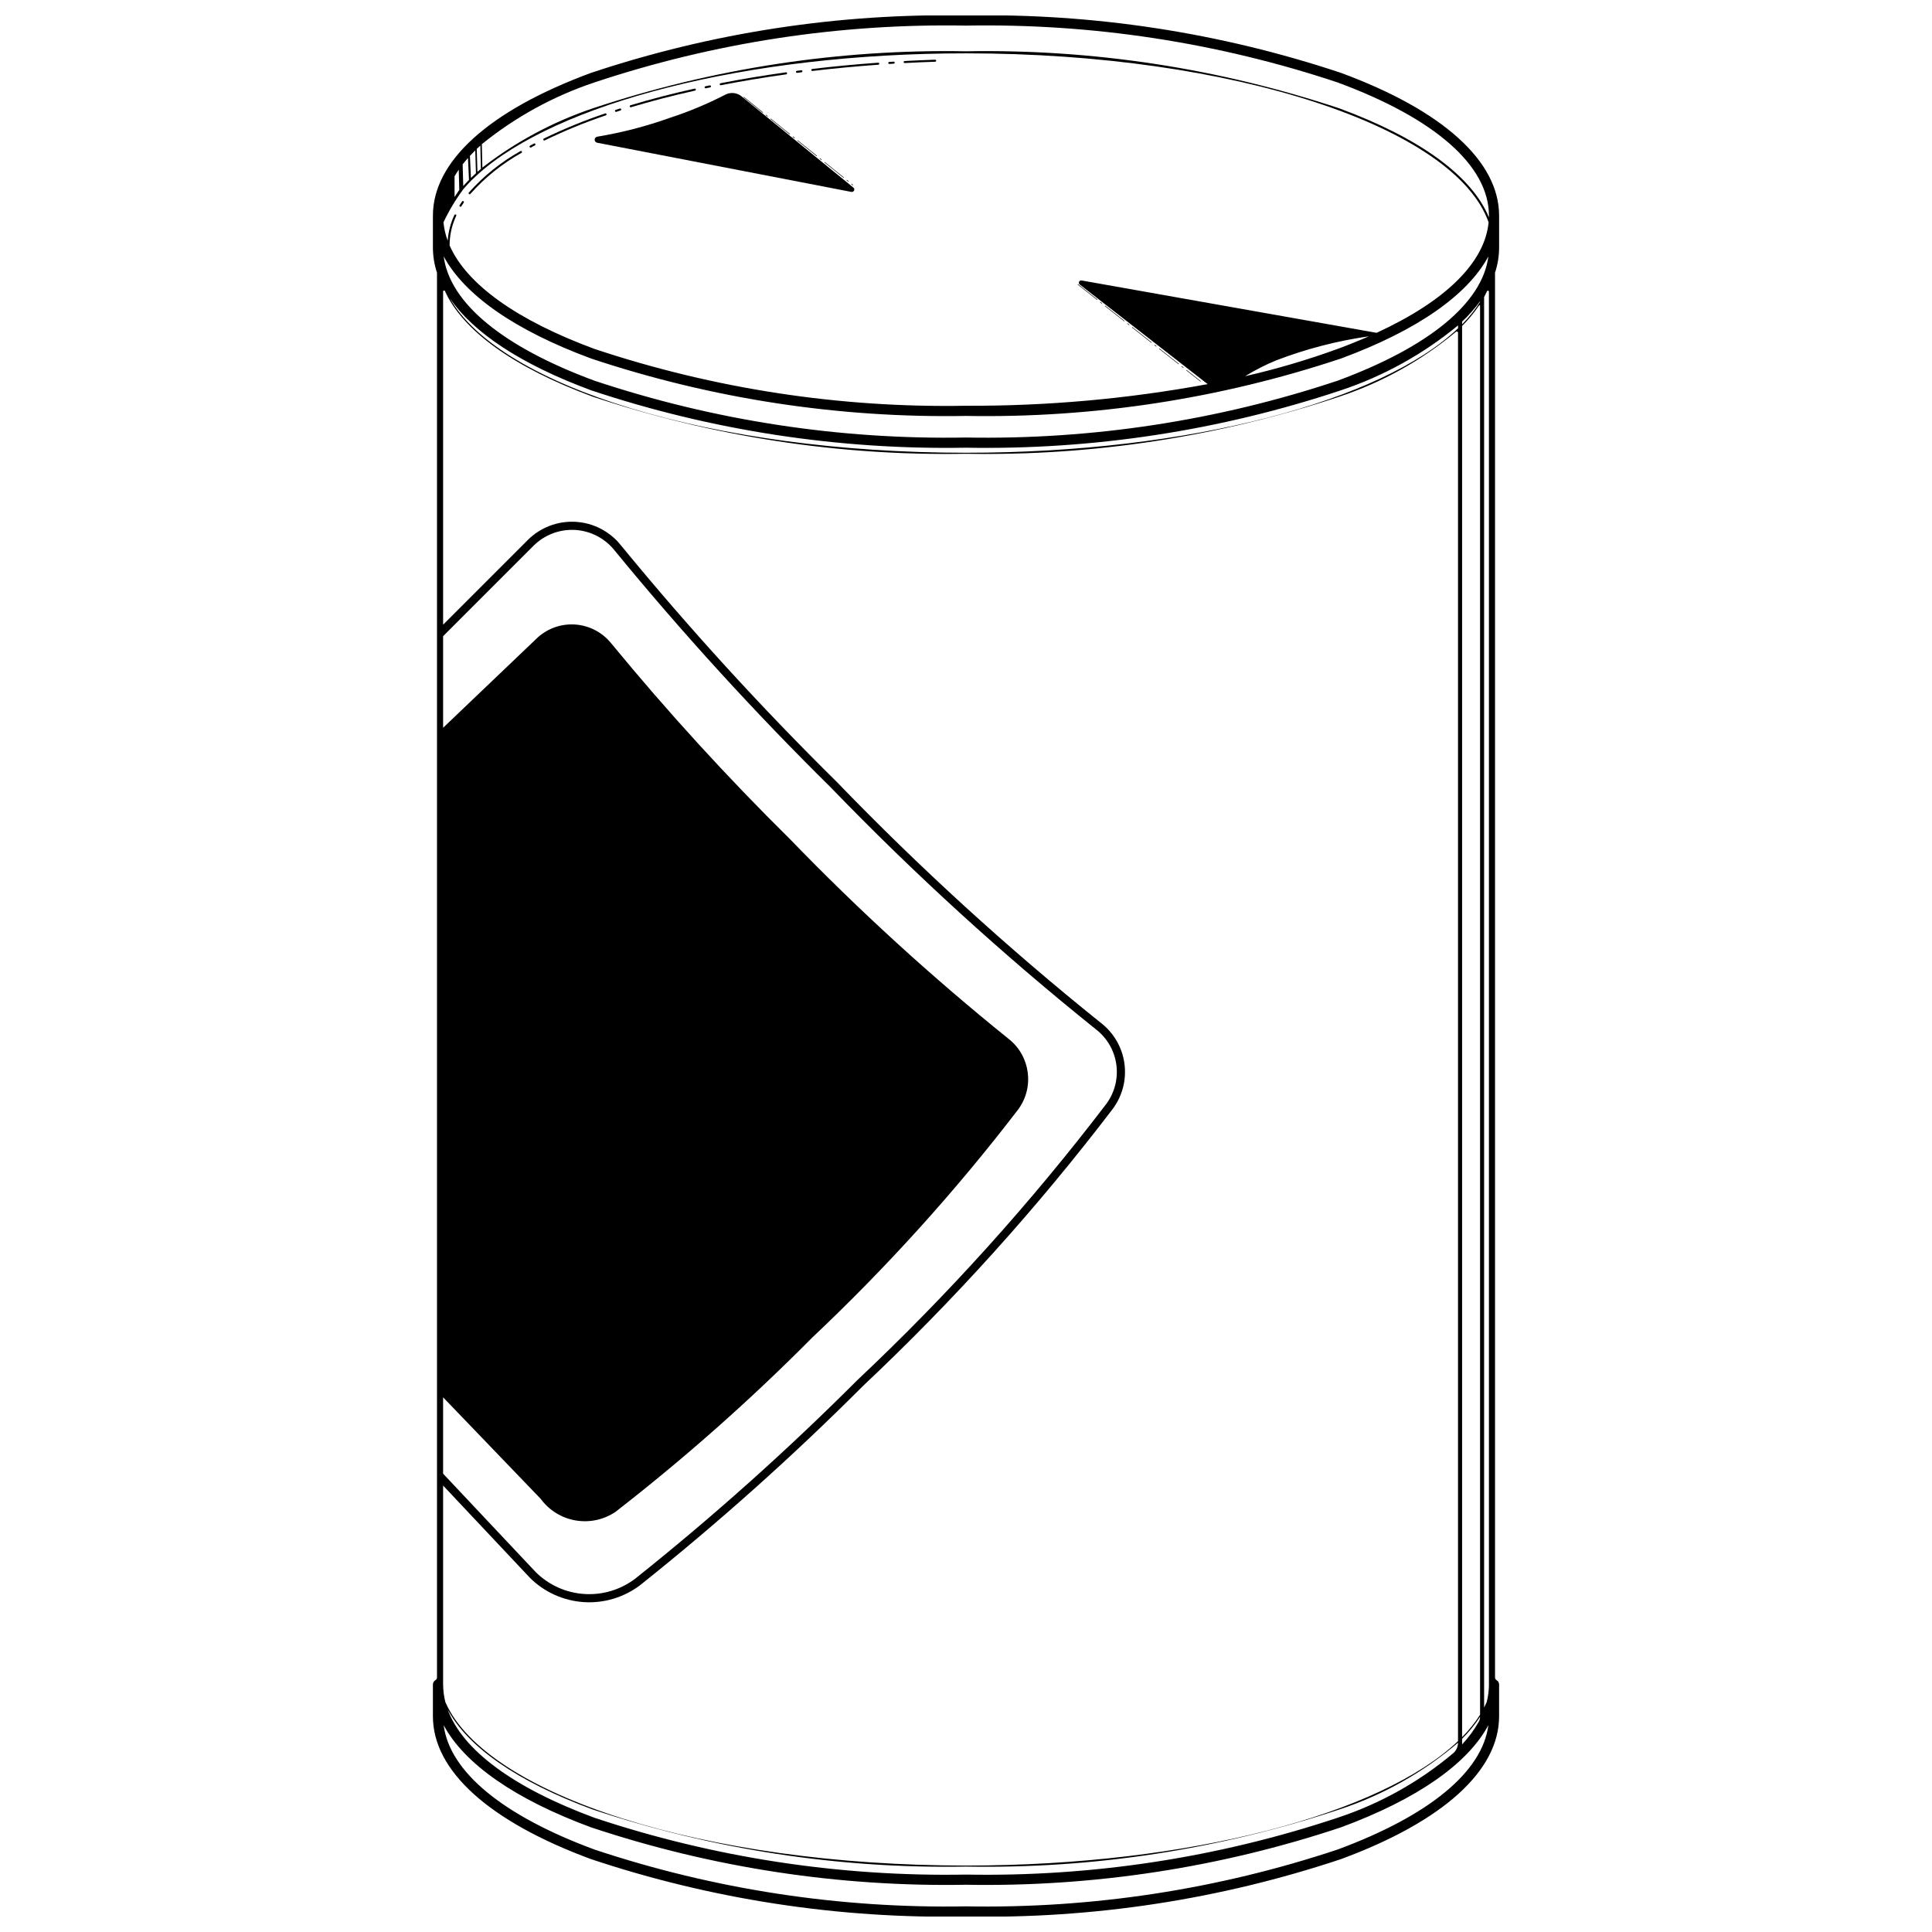 <?xml version="1.0" encoding="UTF-8"?>
<!-- Uploaded to: ICON Repo, www.svgrepo.com, Generator: ICON Repo Mixer Tools -->
<svg width="800px" height="800px" version="1.1" viewBox="144 144 512 512" xmlns="http://www.w3.org/2000/svg">
 <defs>
  <clipPath id="a">
   <path d="m258 148.09h284v503.81h-284z"/>
  </clipPath>
 </defs>
 <path d="m340.53 169.54c-1.25-1.027-2.996-1.184-4.41-0.406-4.672 2.406-9.523 4.434-14.516 6.066-6.281 2.25-12.754 3.93-19.336 5.027-0.387 0.062-0.676 0.395-0.68 0.789-0.008 0.395 0.273 0.734 0.66 0.809l67.383 13.035h-0.004c0.293 0.055 0.586-0.094 0.711-0.359 0.125-0.27 0.051-0.59-0.176-0.777z"/>
 <g clip-path="url(#a)">
  <path d="m541.28 209.58v-8.422c0-14.418-14.867-27.855-41.863-37.832h-0.004c-32.031-10.684-65.648-15.836-99.41-15.23-33.762-0.605-67.383 4.547-99.414 15.23-26.996 9.977-41.863 23.414-41.863 37.832v8.422c0.004 2.273 0.367 4.531 1.082 6.691v372.27c0 0.293-0.152 0.562-0.402 0.707-0.422 0.242-0.68 0.688-0.68 1.172v8.422c0 14.418 14.867 27.855 41.863 37.832 32.031 10.688 65.652 15.836 99.414 15.23 33.762 0.605 67.379-4.543 99.41-15.23 26.996-9.977 41.863-23.414 41.863-37.832l0.004-8.422c0-0.488-0.266-0.938-0.691-1.176-0.246-0.145-0.395-0.406-0.391-0.691v-372.28c0.711-2.16 1.078-4.418 1.082-6.691zm-269.98-27.004 0.137 6.184c-0.309 0.262-0.617 0.523-0.91 0.789l-0.184-6.082c0.309-0.301 0.629-0.598 0.957-0.891zm-1.352 1.273 0.184 6.055c-0.457 0.418-0.902 0.836-1.328 1.258l-0.27-5.859c0.449-0.488 0.922-0.973 1.414-1.453zm-1.93 2.023 0.266 5.805c-0.527 0.539-1.039 1.078-1.52 1.621l-0.156-5.738c0.445-0.566 0.914-1.129 1.41-1.688zm-3.555 4.84c0.344-0.582 0.707-1.164 1.109-1.742l0.145 5.359s-0.805 1.242-1.25 1.871zm-0.848 6.734h0.004l-0.004 0.008zm3.172-3.32c0.637-0.742 1.312-1.477 2.035-2.207h0.012v-0.012c0.535-0.535 1.102-1.066 1.684-1.594h0.031l-0.004-0.027c20.762-18.836 70.965-32.152 129.46-32.152 70.875 0 129.58 19.547 138.49 44.777-1.023 10.691-11.391 20.871-29.695 29.297l-0.066-0.02-78.109-13.863c-0.277-0.051-0.551 0.094-0.664 0.352-0.113 0.254-0.039 0.555 0.184 0.727l33.898 26.391c-21.121 3.906-42.559 5.824-64.035 5.734-33.445 0.605-66.746-4.488-98.48-15.066-20.676-7.641-33.914-17.188-38.398-27.461l0.016-0.086 0.004 0.004c0.016-2.668 0.613-5.301 1.75-7.715 0.031-0.066 0.035-0.141 0.008-0.207-0.023-0.066-0.074-0.121-0.141-0.152-0.062-0.027-0.137-0.031-0.203-0.008-0.07 0.027-0.125 0.078-0.152 0.141-1.004 2.144-1.602 4.457-1.762 6.82-0.586-1.574-0.965-3.215-1.129-4.887 1.469-3.09 3.234-6.035 5.269-8.785zm231.7 50.758c-31.734 10.578-65.035 15.672-98.477 15.062-33.445 0.609-66.746-4.484-98.48-15.062-24.316-8.984-38.355-20.609-39.949-32.945 5.512 10.254 18.891 19.613 39.016 27.051v0.004c32.031 10.684 65.652 15.836 99.414 15.23 33.762 0.605 67.379-4.547 99.41-15.23 20.125-7.438 33.504-16.797 39.016-27.051-1.59 12.332-15.633 23.957-39.949 32.941zm32.984 359.48v-373.98c1.672-1.66 3.176-3.481 4.496-5.434 0.078-0.121 0.27-0.062 0.266 0.082v373.39c-1.367 2.148-2.965 4.137-4.762 5.938zm4.762-5.41v0.004c0.004 0.441-0.105 0.883-0.316 1.273-1.23 2.191-2.723 4.227-4.445 6.059v-1.496c1.789-1.773 3.383-3.731 4.762-5.836zm-4.762-369v-0.723c1.746-1.648 3.34-3.449 4.762-5.383v0.164c-1.367 2.148-2.965 4.141-4.762 5.941zm-1.078 0.285v0.77c-20.27 19.277-71.07 32.977-130.38 32.977-67.297 0-123.63-17.637-136.86-41.039 6.258 9.242 19.023 17.66 37.445 24.465l-0.004 0.004c32.031 10.684 65.652 15.836 99.414 15.23 33.762 0.605 67.379-4.547 99.41-15.23 11.293-3.769 21.793-9.594 30.973-17.18zm-56.426 13.457c2.609-1.602 5.34-2.996 8.168-4.168 7.922-3.043 16.156-5.188 24.555-6.391l0.074-0.012c-2.613 1.148-5.371 2.262-8.277 3.34v-0.004c-8.016 2.922-16.203 5.34-24.52 7.234zm-212.54 270.61 25.875 26.918c2.215 3.016 5.508 5.055 9.191 5.699 3.684 0.645 7.477-0.156 10.582-2.238 18.363-14.25 35.781-29.68 52.145-46.188 19.793-18.664 38.055-38.887 54.605-60.473 4.363-5.914 3.223-14.223-2.566-18.742-20.371-16.41-39.703-34.07-57.879-52.879-16.68-16.465-32.496-33.785-47.383-51.887-2.391-2.984-5.938-4.812-9.754-5.023-3.816-0.211-7.543 1.215-10.246 3.922l-24.57 23.453v-24.27l23.949-23.949c2.902-2.906 6.91-4.438 11.012-4.207 4.102 0.23 7.914 2.203 10.473 5.418 18 21.949 37.145 42.934 57.352 62.867 22.016 22.809 45.457 44.195 70.18 64.031 6.168 4.734 7.41 13.535 2.793 19.789-19.949 26.148-42.004 50.621-65.949 73.168-18.621 18.629-38.273 36.199-58.867 52.625-3.863 2.949-8.664 4.402-13.516 4.086-4.852-0.312-9.426-2.371-12.875-5.797l-24.551-26.09zm0 76.109v-52.73l23.004 24.445h-0.004c3.82 3.801 8.891 6.09 14.27 6.445 5.375 0.352 10.699-1.254 14.984-4.523 20.66-16.477 40.379-34.102 59.059-52.793 24.031-22.629 46.168-47.191 66.188-73.438 2.555-3.461 3.648-7.781 3.047-12.039-0.602-4.258-2.848-8.109-6.258-10.727-24.652-19.781-48.02-41.105-69.969-63.844-20.156-19.879-39.246-40.809-57.199-62.695-2.941-3.695-7.32-5.961-12.039-6.227-4.715-0.266-9.32 1.492-12.66 4.836l-22.422 22.422v-88.469l0.414-0.09c4.738 10.605 18.234 20.371 39.172 28.109 31.895 10.637 65.371 15.762 98.992 15.156 33.617 0.605 67.094-4.519 98.992-15.156 11.262-3.742 21.727-9.562 30.84-17.164 0.098-0.086 0.238-0.109 0.355-0.059 0.121 0.055 0.195 0.172 0.195 0.301v373.24c-20.27 19.273-71.07 32.977-130.38 32.977-69.406 0-127.15-18.762-137.96-43.258h-0.004c-0.402-1.539-0.609-3.125-0.613-4.719zm268.96 15.422c0 1.027-0.43 2.012-1.184 2.711-9.047 7.637-19.477 13.465-30.723 17.172-31.734 10.574-65.035 15.668-98.477 15.062-33.445 0.605-66.746-4.488-98.48-15.062-21.504-7.949-34.969-17.957-38.895-28.699 5.344 9.977 18.516 19.145 38.379 26.488h0.004c31.895 10.633 65.371 15.758 98.992 15.152 33.617 0.605 67.094-4.519 98.992-15.152 11.512-3.797 22.172-9.797 31.391-17.672zm-31.906 28.305c-31.734 10.574-65.035 15.668-98.477 15.062-33.445 0.605-66.746-4.488-98.48-15.062-24.316-8.988-38.355-20.609-39.949-32.945 5.512 10.254 18.891 19.617 39.016 27.055v-0.004c32.031 10.688 65.652 15.836 99.414 15.23 33.762 0.605 67.379-4.543 99.41-15.23 20.125-7.438 33.504-16.797 39.016-27.055-1.59 12.34-15.633 23.961-39.949 32.949zm39.488-39.008c-0.203 0.461-0.426 0.922-0.664 1.379v-373.78c0.211-0.391 0.508-1.008 0.762-1.551h0.004c0.051-0.113 0.176-0.176 0.301-0.148 0.121 0.031 0.207 0.137 0.207 0.266v369.12h0.008c-0.004 1.594-0.211 3.18-0.617 4.719zm0.602-393.54c-4.484-10.895-18.125-20.93-39.527-28.84-31.914-10.641-65.406-15.77-99.039-15.164-33.637-0.605-67.129 4.523-99.039 15.164-10.516 3.566-20.359 8.855-29.133 15.656l-0.141-6.203c8.883-7.199 18.988-12.738 29.832-16.359 31.734-10.574 65.035-15.668 98.48-15.062 33.441-0.605 66.742 4.488 98.477 15.062 25.859 9.559 40.105 22.098 40.105 35.305 0 0.148-0.012 0.293-0.016 0.441z"/>
 </g>
 <path d="m265.89 198.75c0.059 0.039 0.133 0.051 0.203 0.035 0.07-0.016 0.129-0.059 0.168-0.121 0.203-0.324 0.414-0.648 0.633-0.969 0.082-0.121 0.051-0.289-0.074-0.371-0.121-0.086-0.285-0.055-0.371 0.066-0.227 0.328-0.441 0.656-0.645 0.988h-0.004c-0.035 0.062-0.047 0.137-0.031 0.203 0.016 0.07 0.059 0.133 0.121 0.168z"/>
 <path d="m359.28 162.81 0.035-0.004c5.699-0.676 11.574-1.234 17.457-1.652 0.148-0.012 0.258-0.141 0.246-0.289-0.012-0.148-0.137-0.258-0.285-0.25-5.894 0.422-11.777 0.98-17.484 1.656-0.141 0.016-0.246 0.141-0.238 0.285 0.008 0.141 0.129 0.254 0.27 0.254z"/>
 <path d="m284.6 183.11c0.047 0 0.09-0.012 0.129-0.031 0.34-0.184 0.684-0.367 1.027-0.551l0.004-0.004c0.129-0.07 0.176-0.23 0.109-0.363-0.07-0.129-0.23-0.18-0.363-0.113-0.348 0.184-0.691 0.371-1.035 0.555-0.105 0.059-0.16 0.184-0.133 0.305 0.031 0.121 0.141 0.203 0.262 0.203z"/>
 <path d="m355.21 163.31 0.035-0.004 1.16-0.148c0.07-0.008 0.137-0.043 0.18-0.102 0.047-0.055 0.066-0.129 0.059-0.199-0.012-0.07-0.047-0.137-0.105-0.18-0.059-0.043-0.129-0.062-0.203-0.055l-1.16 0.148v0.004c-0.141 0.016-0.242 0.141-0.234 0.281 0.012 0.145 0.129 0.254 0.27 0.254z"/>
 <path d="m335 166.59 0.051-0.004c5.559-1.09 11.379-2.059 17.297-2.883 0.074-0.008 0.137-0.047 0.18-0.102 0.047-0.059 0.062-0.129 0.055-0.203-0.012-0.07-0.047-0.133-0.105-0.176-0.059-0.043-0.129-0.062-0.203-0.051-5.93 0.824-11.762 1.797-17.324 2.883-0.137 0.027-0.23 0.152-0.215 0.289 0.012 0.141 0.129 0.246 0.266 0.246z"/>
 <path d="m379.67 160.95h0.016l1.164-0.074h0.004c0.148-0.008 0.262-0.137 0.25-0.285 0-0.07-0.035-0.141-0.086-0.188-0.055-0.047-0.125-0.07-0.199-0.062l-1.164 0.07c-0.148 0.012-0.258 0.133-0.254 0.277 0.004 0.148 0.125 0.262 0.27 0.262z"/>
 <path d="m288.24 181.23c0.043 0 0.082-0.008 0.121-0.027 5.254-2.551 10.664-4.766 16.195-6.637 0.07-0.02 0.125-0.07 0.156-0.133 0.031-0.066 0.039-0.141 0.016-0.207-0.023-0.07-0.074-0.125-0.141-0.156-0.062-0.031-0.137-0.035-0.203-0.012-5.559 1.875-10.988 4.102-16.262 6.66-0.113 0.055-0.172 0.184-0.145 0.305 0.027 0.121 0.137 0.207 0.262 0.207z"/>
 <path d="m330.99 167.4 0.055-0.004 1.145-0.238h0.004c0.07-0.016 0.129-0.055 0.168-0.117 0.043-0.059 0.055-0.133 0.039-0.203-0.012-0.07-0.055-0.133-0.113-0.172-0.062-0.039-0.137-0.051-0.203-0.035l-1.145 0.238h-0.004c-0.133 0.027-0.227 0.156-0.211 0.293 0.012 0.137 0.129 0.238 0.266 0.238z"/>
 <path d="m311.15 172.43 0.078-0.012c5.309-1.602 11.016-3.086 16.965-4.406 0.145-0.031 0.238-0.176 0.207-0.32-0.035-0.145-0.18-0.238-0.324-0.207-5.961 1.324-11.68 2.809-17.004 4.414v0.004c-0.125 0.039-0.207 0.164-0.188 0.297 0.02 0.133 0.133 0.23 0.266 0.23z"/>
 <path d="m307.24 173.65 0.082-0.012c0.367-0.121 0.738-0.238 1.113-0.359 0.141-0.043 0.223-0.195 0.176-0.336-0.047-0.145-0.195-0.223-0.34-0.176-0.375 0.117-0.746 0.238-1.117 0.359l0.004-0.004c-0.129 0.043-0.203 0.168-0.184 0.301 0.02 0.129 0.133 0.227 0.266 0.227z"/>
 <path d="m268.45 195.48c0.078 0 0.156-0.035 0.207-0.098 3.875-4.356 8.453-8.031 13.543-10.875 0.129-0.074 0.172-0.238 0.094-0.367-0.074-0.129-0.238-0.172-0.367-0.094-5.144 2.871-9.77 6.586-13.684 10.988-0.066 0.082-0.082 0.191-0.039 0.289 0.047 0.094 0.141 0.156 0.246 0.156z"/>
 <path d="m383.75 160.71h0.016c2.676-0.145 5.391-0.262 8.074-0.352 0.148-0.004 0.262-0.129 0.258-0.277-0.016-0.145-0.133-0.258-0.277-0.262-2.688 0.09-5.406 0.211-8.086 0.352v0.004c-0.145 0.008-0.258 0.129-0.254 0.273 0.004 0.148 0.121 0.262 0.27 0.262z"/>
 <path d="m360.43 185.38 0.051-0.023c0.023-0.031 0.02-0.074-0.008-0.098l-5.039-4.059c-0.031-0.023-0.074-0.02-0.094 0.012-0.023 0.027-0.02 0.07 0.008 0.094l5.039 4.059z"/>
 <path d="m347.42 174.89 0.051-0.023v-0.004c0.023-0.027 0.02-0.07-0.008-0.094l-0.422-0.336c-0.027-0.027-0.07-0.02-0.094 0.008-0.023 0.031-0.02 0.074 0.008 0.094l0.418 0.34z"/>
 <path d="m354.51 180.62 0.043 0.016 0.051-0.023v-0.004c0.023-0.027 0.02-0.07-0.008-0.094l-0.418-0.34-0.004 0.004c-0.066-0.055-0.148 0.047-0.082 0.102z"/>
 <path d="m368.83 192.14 0.051-0.023c0.023-0.031 0.02-0.074-0.012-0.098l-0.418-0.34v0.004c-0.07-0.055-0.152 0.047-0.086 0.105l0.418 0.34z"/>
 <path d="m348.2 175.46c-0.023 0.027-0.02 0.07 0.012 0.094l5.039 4.059 0.043 0.016 0.051-0.023c0.023-0.031 0.02-0.074-0.012-0.098l-5.039-4.059h0.004c-0.031-0.023-0.074-0.02-0.098 0.012z"/>
 <path d="m361.69 186.39 0.051-0.023 0.004-0.004c0.023-0.027 0.02-0.07-0.012-0.094l-0.418-0.34v0.004c-0.07-0.055-0.152 0.047-0.086 0.105l0.418 0.34z"/>
 <path d="m367.57 191.12 0.051-0.023h0.004c0.023-0.031 0.02-0.07-0.012-0.094l-5.039-4.059v-0.004c-0.07-0.051-0.148 0.051-0.086 0.105l5.039 4.059z"/>
 <path d="m346.16 173.88 0.051-0.023h0.004c0.023-0.031 0.02-0.074-0.012-0.098l-5.039-4.059c-0.07-0.051-0.148 0.051-0.086 0.105l5.039 4.059z"/>
 <path d="m370.05 193.12 0.051-0.023c0.023-0.027 0.02-0.07-0.012-0.094l-0.375-0.301v-0.004c-0.066-0.051-0.148 0.051-0.082 0.105l0.375 0.301z"/>
 <path d="m457.55 241.5 0.043 0.016 0.055-0.027c0.023-0.031 0.016-0.07-0.012-0.094l-0.422-0.332v-0.004c-0.031-0.023-0.074-0.016-0.098 0.012-0.023 0.031-0.016 0.07 0.012 0.094z"/>
 <path d="m434.71 223.46 0.043 0.016 0.055-0.027h-0.004c0.023-0.031 0.02-0.074-0.012-0.094l-5.078-4.012c-0.027-0.023-0.07-0.02-0.094 0.012-0.023 0.027-0.02 0.07 0.012 0.094z"/>
 <path d="m443.17 230.14 0.043 0.016 0.055-0.027h-0.004c0.023-0.027 0.02-0.07-0.012-0.094l-0.422-0.336c-0.031-0.023-0.07-0.016-0.094 0.012-0.023 0.027-0.02 0.07 0.008 0.094z"/>
 <path d="m456.29 240.5 0.043 0.016 0.055-0.027c0.023-0.027 0.016-0.07-0.012-0.094l-5.078-4.012c-0.027-0.023-0.07-0.016-0.094 0.012-0.023 0.031-0.02 0.07 0.012 0.094z"/>
 <path d="m449.09 234.82 0.043 0.012 0.055-0.027-0.004 0.004c0.023-0.031 0.02-0.074-0.008-0.094l-5.078-4.012c-0.031-0.023-0.074-0.02-0.094 0.012-0.023 0.027-0.02 0.07 0.008 0.094z"/>
 <path d="m441.9 229.14 0.043 0.016 0.055-0.027h-0.004c0.023-0.027 0.02-0.07-0.012-0.094l-5.078-4.012c-0.027-0.02-0.07-0.016-0.094 0.012-0.023 0.031-0.016 0.07 0.012 0.094z"/>
 <path d="m435.98 224.46 0.039 0.016 0.055-0.027c0.023-0.027 0.016-0.07-0.012-0.094l-0.422-0.336v0.004c-0.031-0.023-0.074-0.02-0.098 0.012-0.023 0.027-0.016 0.07 0.012 0.094z"/>
 <path d="m450.36 235.82 0.043 0.016 0.055-0.027-0.004 0.004c0.023-0.031 0.02-0.074-0.008-0.098l-0.422-0.336-0.004 0.004c-0.027-0.023-0.07-0.02-0.094 0.012-0.023 0.027-0.02 0.07 0.012 0.094z"/>
 <path d="m462.11 245.1 0.043 0.016 0.051-0.023c0.023-0.031 0.02-0.074-0.012-0.098l-3.707-2.926c-0.027-0.023-0.07-0.02-0.094 0.012-0.023 0.027-0.016 0.07 0.012 0.094z"/>
</svg>